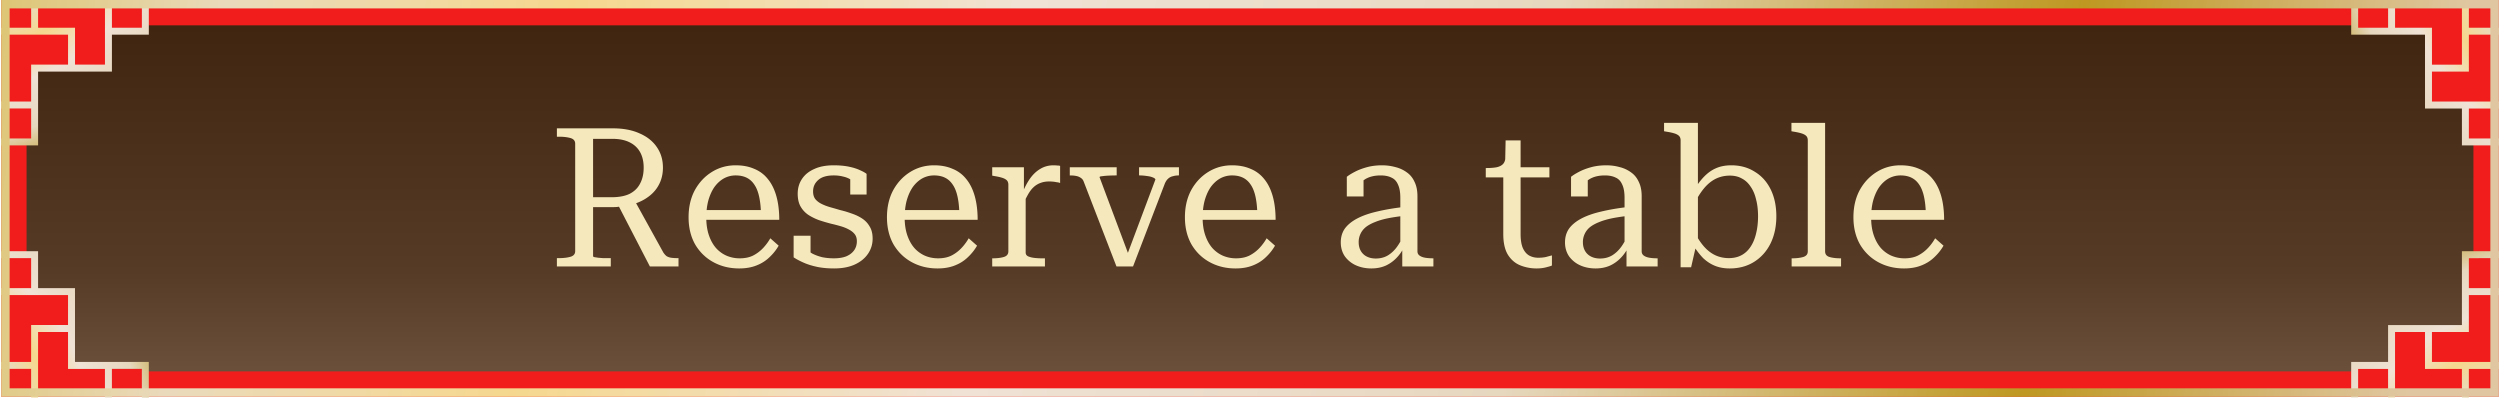 <svg fill="none" height="94" width="591" xmlns="http://www.w3.org/2000/svg" xmlns:xlink="http://www.w3.org/1999/xlink"><linearGradient id="c" gradientUnits="userSpaceOnUse" x1="248.967" x2="248.967" y1="1.318" y2="89.34"><stop offset="0"/><stop offset=".712" stop-opacity=".483"/><stop offset="1" stop-opacity="0"/></linearGradient><linearGradient id="a"><stop offset="0" stop-color="#ddc573"/><stop offset=".09" stop-color="#eadabc"/><stop offset=".225" stop-color="#f5d88e"/><stop offset=".4" stop-color="#f0e2d5"/><stop offset=".61" stop-color="#e6d8bf"/><stop offset=".815" stop-color="#be9821"/><stop offset=".965" stop-color="#e0c7a1"/></linearGradient><radialGradient id="d" cx="0" cy="0" gradientTransform="matrix(29.285 39.791 -62.091 45.697 6.911 -3.54)" gradientUnits="userSpaceOnUse" r="1" xlink:href="#a"/><radialGradient id="e" cx="0" cy="0" gradientTransform="matrix(39.791 -29.285 45.697 62.091 -2.734 87.655)" gradientUnits="userSpaceOnUse" r="1" xlink:href="#a"/><radialGradient id="f" cx="0" cy="0" gradientTransform="matrix(-29.285 -39.791 62.091 -45.697 584.089 97.3)" gradientUnits="userSpaceOnUse" r="1" xlink:href="#a"/><radialGradient id="g" cx="0" cy="0" gradientTransform="matrix(-39.791 29.285 -45.697 -62.091 593.734 6.108)" gradientUnits="userSpaceOnUse" r="1" xlink:href="#a"/><linearGradient id="h" gradientUnits="userSpaceOnUse" x1=".277" x2="592.404" xlink:href="#a" y1="-8.087" y2="82.849"/><clipPath id="b"><path d="M0 0h591v94H0z"/></clipPath><g clip-path="url(#b)"><path d="M1.53 1.318h588.165v91.12H1.53z" fill="url(#c)" opacity=".9"/><path d="M3.277 2.988h584.445v87.81H3.277z" fill="#48260d" fill-opacity=".8" stroke="#f11d1d" stroke-width="6"/><path d="M145.955 48.142l4.094-.69 6.762 12.236c.245.368.506.66.782.874.307.184.659.307 1.058.368.429.061.905.092 1.426.092h.322V63h-6.762zm-5.75 12.42c0 .092.107.169.322.23.215.03.506.077.874.138l1.15.092H144.391V63h-12.742v-1.978h.46c1.104 0 2.024-.107 2.76-.322s1.104-.66 1.104-1.334V33.974c0-.675-.368-1.12-1.104-1.334s-1.656-.322-2.76-.322h-.46V30.34h13.202c2.484 0 4.6.399 6.348 1.196 1.779.767 3.143 1.855 4.094 3.266.951 1.38 1.426 2.99 1.426 4.83 0 1.533-.337 2.913-1.012 4.14-.644 1.196-1.595 2.208-2.852 3.036-1.227.828-2.714 1.426-4.462 1.794a52.55 52.55 0 0 1-1.196.184c-.399.03-.828.077-1.288.138-.429.03-.874.046-1.334.046h-5.29v-2.346h5.29c1.779 0 3.22-.276 4.324-.828 1.104-.583 1.917-1.395 2.438-2.438.552-1.043.828-2.285.828-3.726 0-1.41-.276-2.622-.828-3.634s-1.38-1.794-2.484-2.346-2.469-.828-4.094-.828h-4.554zm26.762-9.108c0 1.533.199 2.898.598 4.094s.951 2.208 1.656 3.036a7.287 7.287 0 0 0 2.484 1.84 7.83 7.83 0 0 0 3.174.644c1.257 0 2.331-.23 3.22-.69a8.658 8.658 0 0 0 2.346-1.794 12.077 12.077 0 0 0 1.656-2.254l1.978 1.748a11.832 11.832 0 0 1-2.208 2.76c-.859.828-1.886 1.472-3.082 1.932-1.165.46-2.515.69-4.048.69-2.239 0-4.263-.49-6.072-1.472s-3.251-2.377-4.324-4.186c-1.043-1.84-1.564-3.987-1.564-6.44 0-2.423.491-4.554 1.472-6.394 1.012-1.84 2.361-3.281 4.048-4.324s3.557-1.564 5.612-1.564c1.656 0 3.113.276 4.37.828a7.805 7.805 0 0 1 3.22 2.392c.889 1.073 1.564 2.423 2.024 4.048s.69 3.496.69 5.612h-18.17v-2.3h15.134l-1.288.92c-.031-1.533-.169-2.867-.414-4.002-.245-1.165-.613-2.116-1.104-2.852-.491-.767-1.104-1.334-1.84-1.702s-1.61-.552-2.622-.552c-.981 0-1.901.23-2.76.69-.828.46-1.564 1.12-2.208 1.978-.613.859-1.104 1.917-1.472 3.174-.337 1.227-.506 2.607-.506 4.14zm35.595 5.566c0-.675-.169-1.227-.506-1.656s-.797-.797-1.38-1.104c-.552-.307-1.196-.567-1.932-.782s-1.503-.414-2.3-.598a42.178 42.178 0 0 1-2.806-.828 12.942 12.942 0 0 1-2.53-1.242c-.767-.521-1.38-1.18-1.84-1.978s-.69-1.81-.69-3.036c0-1.319.337-2.484 1.012-3.496s1.641-1.794 2.898-2.346c1.257-.583 2.791-.874 4.6-.874 1.349 0 2.545.107 3.588.322s1.917.49 2.622.828c.705.307 1.227.598 1.564.874v4.876h-3.864v-4.37c.337-.03.613.015.828.138s.383.291.506.506c.153.215.245.46.276.736.031.245.015.506-.046.782a4.326 4.326 0 0 0-1.334-1.242 5.454 5.454 0 0 0-1.886-.782c-.675-.184-1.426-.276-2.254-.276-1.656 0-2.883.368-3.68 1.104-.797.705-1.196 1.595-1.196 2.668 0 .736.169 1.334.506 1.794.368.46.859.843 1.472 1.15s1.288.567 2.024.782c.767.215 1.564.445 2.392.69.92.215 1.84.49 2.76.828.92.307 1.748.705 2.484 1.196s1.319 1.12 1.748 1.886c.46.736.69 1.687.69 2.852 0 1.319-.368 2.515-1.104 3.588s-1.779 1.917-3.128 2.53-2.975.92-4.876.92c-1.503 0-2.837-.123-4.002-.368s-2.208-.567-3.128-.966-1.733-.828-2.438-1.288v-5.106h4.002v5.704c-.429-.245-.767-.49-1.012-.736-.215-.245-.368-.49-.46-.736s-.123-.49-.092-.736c.031-.276.092-.567.184-.874a6.06 6.06 0 0 0 1.748 1.564c.705.368 1.487.66 2.346.874.859.184 1.794.276 2.806.276 1.135 0 2.101-.153 2.898-.46.797-.337 1.411-.797 1.84-1.38.46-.613.69-1.35.69-2.208zm11.303-5.566c0 1.533.2 2.898.598 4.094.399 1.196.951 2.208 1.656 3.036a7.306 7.306 0 0 0 2.484 1.84c.982.43 2.04.644 3.174.644 1.258 0 2.331-.23 3.22-.69a8.658 8.658 0 0 0 2.346-1.794 12.077 12.077 0 0 0 1.656-2.254l1.978 1.748a11.78 11.78 0 0 1-2.208 2.76c-.858.828-1.886 1.472-3.082 1.932-1.165.46-2.514.69-4.048.69-2.238 0-4.262-.49-6.072-1.472-1.809-.981-3.25-2.377-4.324-4.186-1.042-1.84-1.564-3.987-1.564-6.44 0-2.423.491-4.554 1.472-6.394 1.012-1.84 2.362-3.281 4.048-4.324 1.687-1.043 3.558-1.564 5.612-1.564 1.656 0 3.113.276 4.37.828a7.798 7.798 0 0 1 3.22 2.392c.89 1.073 1.564 2.423 2.024 4.048s.69 3.496.69 5.612h-18.17v-2.3h15.134l-1.288.92c-.03-1.533-.168-2.867-.414-4.002-.245-1.165-.613-2.116-1.104-2.852-.49-.767-1.104-1.334-1.84-1.702s-1.61-.552-2.622-.552c-.981 0-1.901.23-2.76.69-.828.46-1.564 1.12-2.208 1.978-.613.859-1.104 1.917-1.472 3.174-.337 1.227-.506 2.607-.506 4.14zm36.747-12.236v4.048a2.659 2.659 0 0 0-.782-.184 7.447 7.447 0 0 0-.874-.138 9.215 9.215 0 0 0-.92-.046c-.797 0-1.502.123-2.116.368a4.753 4.753 0 0 0-1.61 1.012c-.46.43-.889.997-1.288 1.702a31.58 31.58 0 0 0-1.242 2.484l-.138-2.714c.522-1.319 1.12-2.469 1.794-3.45.706-1.012 1.518-1.794 2.438-2.346.951-.583 2.009-.874 3.174-.874.307 0 .598.015.874.046.307 0 .537.03.69.092zM234.558 63v-1.932h.092c1.074 0 1.963-.107 2.668-.322.706-.215 1.058-.66 1.058-1.334V43.68c0-.46-.122-.813-.368-1.058-.245-.245-.613-.445-1.104-.598-.49-.153-1.119-.291-1.886-.414l-.46-.092V39.54h7.498v6.67l.414-.414v13.892c0 .43.2.736.598.92.43.184.936.307 1.518.368.614.061 1.15.092 1.61.092h.828V63zm38.58-20.562c-.031-.184-.245-.353-.644-.506-.368-.153-.828-.26-1.38-.322a10.631 10.631 0 0 0-1.748-.138h-.092V39.54h9.43v1.932h-.092c-.46 0-.905.061-1.334.184a2.448 2.448 0 0 0-1.15.598c-.307.276-.567.675-.782 1.196L267.848 63h-3.91l-7.728-20.01c-.153-.43-.383-.736-.69-.92-.276-.215-.629-.368-1.058-.46s-.92-.138-1.472-.138h-.092V39.54h11.086v1.932h-.092c-.613 0-1.227.015-1.84.046s-1.119.077-1.518.138c-.399.03-.598.107-.598.23l6.946 18.538-.506.046zm11.165 9.016c0 1.533.199 2.898.598 4.094.398 1.196.95 2.208 1.656 3.036a7.287 7.287 0 0 0 2.484 1.84 7.83 7.83 0 0 0 3.174.644c1.257 0 2.33-.23 3.22-.69a8.658 8.658 0 0 0 2.346-1.794 12.167 12.167 0 0 0 1.656-2.254l1.978 1.748a11.832 11.832 0 0 1-2.208 2.76c-.859.828-1.886 1.472-3.082 1.932-1.166.46-2.515.69-4.048.69-2.239 0-4.263-.49-6.072-1.472-1.81-.981-3.251-2.377-4.324-4.186-1.043-1.84-1.564-3.987-1.564-6.44 0-2.423.49-4.554 1.472-6.394 1.012-1.84 2.361-3.281 4.048-4.324 1.686-1.043 3.557-1.564 5.612-1.564 1.656 0 3.112.276 4.37.828a7.805 7.805 0 0 1 3.22 2.392c.889 1.073 1.564 2.423 2.024 4.048s.69 3.496.69 5.612h-18.17v-2.3h15.134l-1.288.92c-.031-1.533-.169-2.867-.414-4.002-.246-1.165-.614-2.116-1.104-2.852-.491-.767-1.104-1.334-1.84-1.702s-1.61-.552-2.622-.552c-.982 0-1.902.23-2.76.69-.828.46-1.564 1.12-2.208 1.978-.614.859-1.104 1.917-1.472 3.174-.338 1.227-.506 2.607-.506 4.14zm48.021-2.576l-.046 2.116a43.175 43.175 0 0 0-4.14.598c-1.196.245-2.238.552-3.128.92-.858.337-1.579.736-2.162 1.196-.552.46-.966.997-1.242 1.61a4.456 4.456 0 0 0-.414 1.932c0 .797.169 1.487.506 2.07a3.337 3.337 0 0 0 1.426 1.334c.614.307 1.319.46 2.116.46 1.074 0 2.024-.245 2.852-.736.859-.521 1.61-1.242 2.254-2.162s1.212-1.993 1.702-3.22l.184 2.668c-.46 1.196-1.088 2.223-1.886 3.082a8.382 8.382 0 0 1-2.714 2.024c-1.012.46-2.162.69-3.45.69-1.318 0-2.53-.245-3.634-.736a6.588 6.588 0 0 1-2.622-2.116c-.644-.95-.966-2.055-.966-3.312s.322-2.346.966-3.266c.675-.92 1.656-1.717 2.944-2.392s2.883-1.227 4.784-1.656c1.932-.46 4.156-.828 6.67-1.104zM331.496 63v-4.83l-.46-.092V46.762c0-1.319-.184-2.361-.552-3.128-.337-.797-.858-1.35-1.564-1.656-.674-.337-1.518-.506-2.53-.506-1.533 0-2.79.322-3.772.966-.981.613-1.763 1.35-2.346 2.208a2.644 2.644 0 0 1 .046-1.104 3.37 3.37 0 0 1 .46-.874 3.13 3.13 0 0 1 .69-.598c.276-.184.568-.322.874-.414v4.784h-3.956v-4.646c.46-.368 1.074-.751 1.84-1.15.798-.43 1.748-.797 2.852-1.104s2.316-.46 3.634-.46c1.104 0 2.147.138 3.128.414a7.566 7.566 0 0 1 2.714 1.242c.798.552 1.411 1.303 1.84 2.254.46.92.69 2.055.69 3.404v13.018c0 .43.169.767.506 1.012.338.245.782.414 1.334.506s1.196.138 1.932.138V63zm19.74-21.068v-2.208h.184c.951 0 1.748-.061 2.392-.184.675-.153 1.181-.414 1.518-.782.338-.368.522-.89.552-1.564l2.668 2.346h7.728v2.392zm8.234 13.386c0 1.35.169 2.438.506 3.266.368.828.859 1.426 1.472 1.794.644.368 1.38.552 2.208.552.675 0 1.288-.061 1.84-.184a56.931 56.931 0 0 1 1.38-.368v2.392c-.276.123-.613.23-1.012.322a8.08 8.08 0 0 1-1.242.276 9.769 9.769 0 0 1-1.38.092 10.31 10.31 0 0 1-3.864-.736c-1.196-.49-2.162-1.319-2.898-2.484-.736-1.196-1.104-2.837-1.104-4.922V40.092l.414-.276.138-6.624h3.542zm25.862-6.44l-.046 2.116a43.175 43.175 0 0 0-4.14.598c-1.196.245-2.239.552-3.128.92-.859.337-1.579.736-2.162 1.196-.552.46-.966.997-1.242 1.61a4.456 4.456 0 0 0-.414 1.932c0 .797.169 1.487.506 2.07s.813 1.027 1.426 1.334 1.319.46 2.116.46c1.073 0 2.024-.245 2.852-.736.859-.521 1.61-1.242 2.254-2.162s1.211-1.993 1.702-3.22l.184 2.668c-.46 1.196-1.089 2.223-1.886 3.082a8.392 8.392 0 0 1-2.714 2.024c-1.012.46-2.162.69-3.45.69-1.319 0-2.53-.245-3.634-.736a6.588 6.588 0 0 1-2.622-2.116c-.644-.95-.966-2.055-.966-3.312s.322-2.346.966-3.266c.675-.92 1.656-1.717 2.944-2.392s2.883-1.227 4.784-1.656c1.932-.46 4.155-.828 6.67-1.104zM384.504 63v-4.83l-.46-.092V46.762c0-1.319-.184-2.361-.552-3.128-.337-.797-.859-1.35-1.564-1.656-.675-.337-1.518-.506-2.53-.506-1.533 0-2.791.322-3.772.966-.981.613-1.763 1.35-2.346 2.208a2.644 2.644 0 0 1 .046-1.104 3.37 3.37 0 0 1 .46-.874 3.13 3.13 0 0 1 .69-.598c.276-.184.567-.322.874-.414v4.784h-3.956v-4.646c.46-.368 1.073-.751 1.84-1.15.797-.43 1.748-.797 2.852-1.104s2.315-.46 3.634-.46c1.104 0 2.147.138 3.128.414a7.566 7.566 0 0 1 2.714 1.242c.797.552 1.411 1.303 1.84 2.254.46.92.69 2.055.69 3.404v13.018c0 .43.169.767.506 1.012s.782.414 1.334.506 1.196.138 1.932.138V63zm24.382.46c-1.257 0-2.392-.2-3.404-.598s-1.947-.997-2.806-1.794c-.828-.828-1.641-1.886-2.438-3.174l.23-3.266c.705 1.441 1.472 2.637 2.3 3.588s1.733 1.656 2.714 2.116 2.055.69 3.22.69c1.135 0 2.131-.23 2.99-.69s1.579-1.135 2.162-2.024 1.012-1.932 1.288-3.128c.307-1.227.46-2.576.46-4.048s-.153-2.79-.46-3.956c-.276-1.196-.705-2.208-1.288-3.036-.552-.859-1.242-1.503-2.07-1.932-.797-.46-1.748-.69-2.852-.69-1.227 0-2.361.26-3.404.782-1.012.521-1.932 1.288-2.76 2.3s-1.595 2.254-2.3 3.726l-.184-3.128c.828-1.38 1.671-2.515 2.53-3.404.889-.92 1.84-1.595 2.852-2.024 1.043-.46 2.254-.69 3.634-.69 2.085 0 3.925.506 5.52 1.518 1.625.981 2.883 2.377 3.772 4.186s1.334 3.925 1.334 6.348-.46 4.57-1.38 6.44c-.92 1.84-2.208 3.281-3.864 4.324s-3.588 1.564-5.796 1.564zm-11.592-30.268c0-.46-.123-.813-.368-1.058s-.613-.445-1.104-.598-1.135-.291-1.932-.414l-.506-.092v-1.978h8.004v28.566l-.46.552-1.15 5.014h-2.484zm34.16-4.14v30.36c0 .675.337 1.12 1.012 1.334.705.215 1.61.322 2.714.322h.046V63h-11.684v-1.932h.092c1.073 0 1.962-.107 2.668-.322.705-.215 1.058-.66 1.058-1.334v-26.22c0-.46-.123-.813-.368-1.058-.246-.245-.614-.445-1.104-.598-.491-.153-1.12-.291-1.886-.414l-.506-.092v-1.978zm10.884 22.402c0 1.533.199 2.898.598 4.094s.951 2.208 1.656 3.036a7.287 7.287 0 0 0 2.484 1.84 7.83 7.83 0 0 0 3.174.644c1.257 0 2.331-.23 3.22-.69a8.658 8.658 0 0 0 2.346-1.794 12.077 12.077 0 0 0 1.656-2.254l1.978 1.748a11.832 11.832 0 0 1-2.208 2.76c-.859.828-1.886 1.472-3.082 1.932-1.165.46-2.515.69-4.048.69-2.239 0-4.263-.49-6.072-1.472s-3.251-2.377-4.324-4.186c-1.043-1.84-1.564-3.987-1.564-6.44 0-2.423.491-4.554 1.472-6.394 1.012-1.84 2.361-3.281 4.048-4.324s3.557-1.564 5.612-1.564c1.656 0 3.113.276 4.37.828a7.805 7.805 0 0 1 3.22 2.392c.889 1.073 1.564 2.423 2.024 4.048s.69 3.496.69 5.612h-18.17v-2.3h15.134l-1.288.92c-.031-1.533-.169-2.867-.414-4.002-.245-1.165-.613-2.116-1.104-2.852-.491-.767-1.104-1.334-1.84-1.702s-1.61-.552-2.622-.552c-.981 0-1.901.23-2.76.69-.828.46-1.564 1.12-2.208 1.978-.613.859-1.104 1.917-1.472 3.174-.337 1.227-.506 2.607-.506 4.14z" fill="#f5e8bc"/><g fill="#f11d1d"><path d="M1.53 60.392h6.39v9.087h8.549v17.636h17.454v5.935H1.53zm588.165-.217h-6.93v17.55h-17.703v9.157h-9.245v5.935h33.878zM576.57.908h-19.839V7.47h17.576v17.575h8.458v8.7h6.93V1.975H576.57zM1.53.918h33.476v7.02h-9.269v8.369H7.92v17.277H1.53z"/></g><path clip-rule="evenodd" d="M.277-.526v34.9h8.729l-.002-1.645V16.922h17.454V8.197h8.725V-.526H33.54v7.079h-7.081V-.526h-1.645v15.804h-7.082V6.55H9.006V-.526H7.36V6.55H.28V-.526zm15.81 15.803V8.195H.279v15.807h7.08v-8.725zM7.36 32.73v-7.082H.279v7.082z" fill="url(#d)" fill-rule="evenodd"/><path clip-rule="evenodd" d="M.28 94.29h34.9V85.56l-1.645.002H17.728V68.109H9.003v-8.725H.28v1.644H7.36v7.081H.28v1.644h15.804v7.083H7.356v8.725H.28v1.644h7.076v7.083H.28zm15.803-15.81H9.001v15.808h15.807v-7.08h-8.725zm17.452 8.727h-7.082v7.081h7.082z" fill="url(#e)" fill-rule="evenodd"/><path clip-rule="evenodd" d="M590.723 94.286v-34.9h-8.729l.002 1.645V76.84h-17.454v8.724h-8.725v8.723h1.644v-7.078h7.081v7.078h1.645V78.483h7.082v8.727h8.725v7.076h1.645V87.21h7.082v7.076zm-15.81-15.803v7.083h15.808V69.758h-7.081v8.725zm8.727-17.452v7.083h7.081V61.03z" fill="url(#f)" fill-rule="evenodd"/><path clip-rule="evenodd" d="M590.72-.526h-34.9v8.729l1.645-.002h15.807v17.454h8.725v8.725h8.723v-1.644h-7.079v-7.081h7.079V24.01h-15.804v-7.082h8.728V8.203h7.076V6.558h-7.076V-.524h7.076zm-15.803 15.81h7.082V-.524h-15.807v7.08h8.725zm-17.452-8.727h7.082V-.524h-7.082z" fill="url(#g)" fill-rule="evenodd"/><path d="M1.277.988h588.445v91.81H1.277z" stroke="url(#h)" stroke-width="2"/></g></svg>